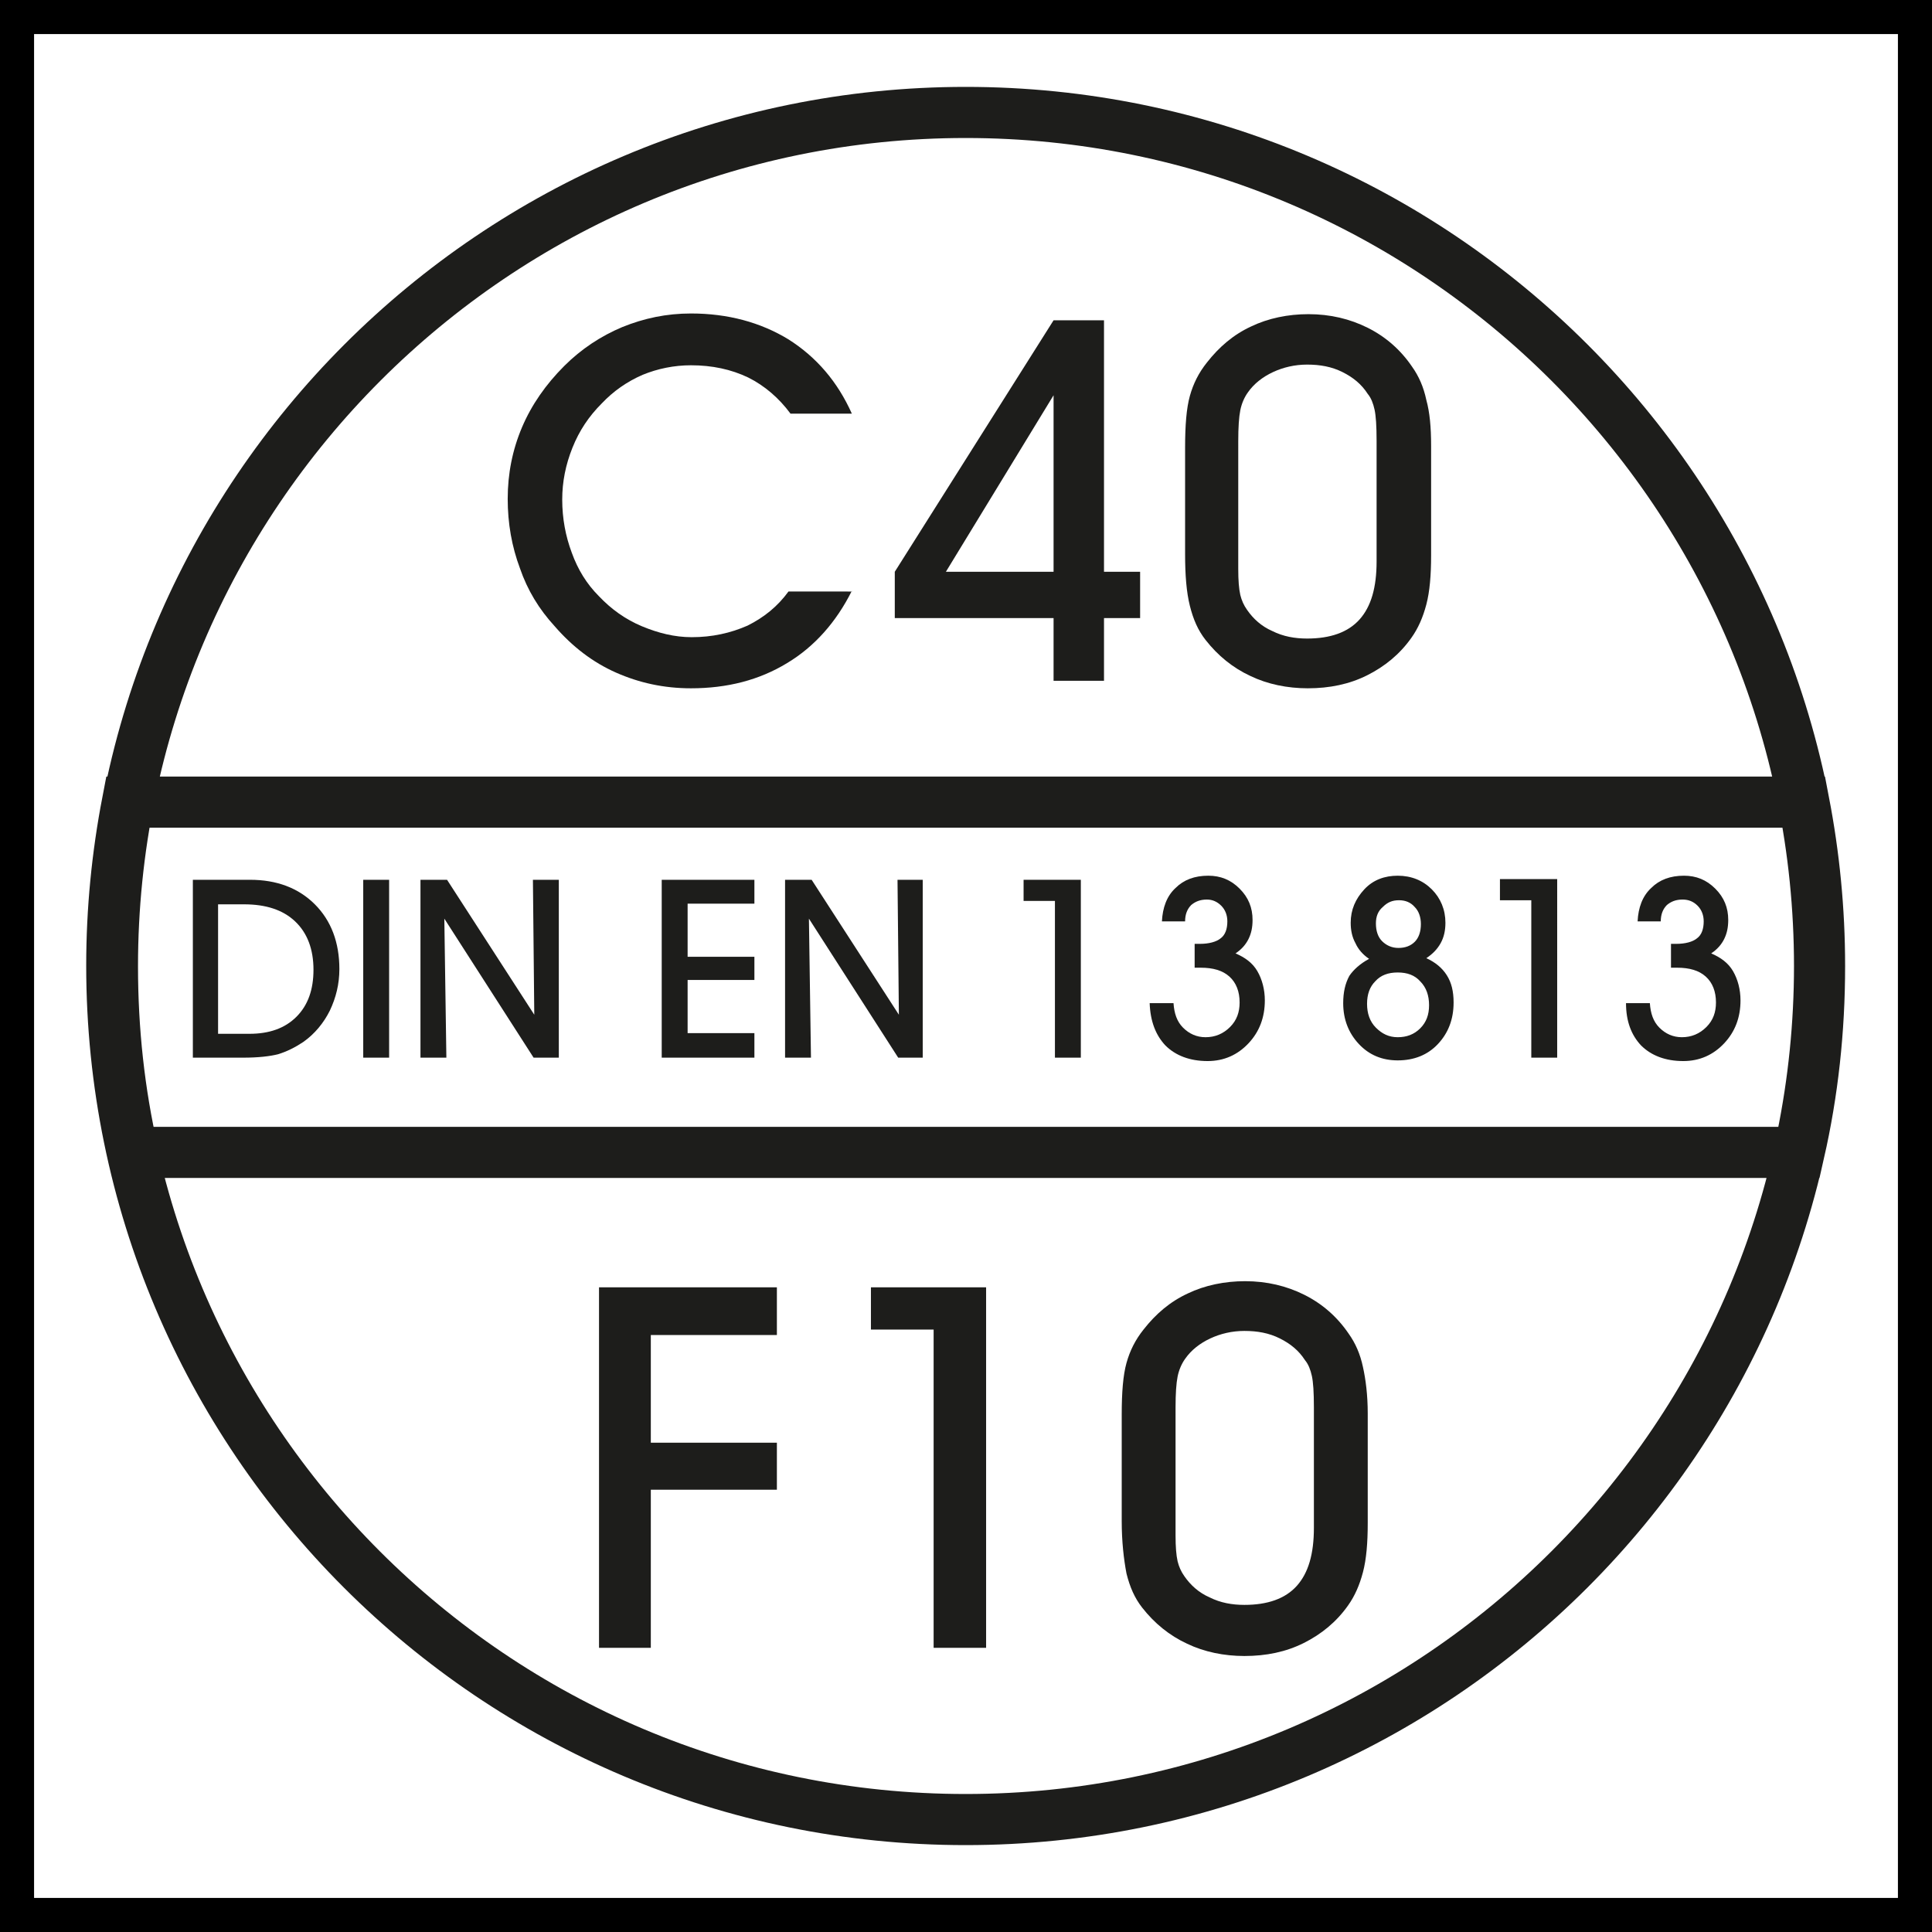 <?xml version="1.0" encoding="utf-8"?>
<!-- Generator: Adobe Illustrator 25.4.1, SVG Export Plug-In . SVG Version: 6.00 Build 0)  -->
<svg version="1.1" id="Ebene_1" xmlns="http://www.w3.org/2000/svg" xmlns:xlink="http://www.w3.org/1999/xlink" x="0px" y="0px"
	 viewBox="0 0 28.35 28.35" style="enable-background:new 0 0 28.35 28.35;" xml:space="preserve">
<style type="text/css">
	.st0{fill:none;stroke:#000000;stroke-miterlimit:10;}
	.st1{fill:none;stroke:#1D1D1B;stroke-width:0.75;stroke-miterlimit:2.613;}
	.st2{fill:#1D1D1B;}
</style>
<rect y="0" class="st0" width="28.35" height="28.35"/>
<g>
	<path class="st1" d="M26.47,11.77c0.15,0.78,0.23,1.58,0.23,2.4c0,6.92-5.61,12.53-12.53,12.53c-6.92,0-12.53-5.61-12.53-12.53
		c0-0.82,0.08-1.62,0.23-2.4H26.47L26.47,11.77z M14.17,1.65c6.92,0,12.53,5.61,12.53,12.53c0,0.94-0.1,1.85-0.3,2.73H1.95
		c-0.2-0.88-0.3-1.79-0.3-2.73C1.65,7.26,7.26,1.65,14.17,1.65L14.17,1.65z"/>
	<path class="st2" d="M23.86,14.72h0.35c0.01,0.15,0.05,0.27,0.14,0.36c0.09,0.09,0.2,0.14,0.33,0.14c0.14,0,0.26-0.05,0.36-0.15
		c0.1-0.1,0.14-0.22,0.14-0.36c0-0.16-0.05-0.29-0.15-0.38c-0.1-0.09-0.24-0.13-0.42-0.13c-0.03,0-0.04,0-0.06,0
		c-0.01,0-0.02,0-0.03,0v-0.35c0.01,0,0.02,0,0.03,0c0.01,0,0.03,0,0.05,0c0.13,0,0.24-0.03,0.3-0.08c0.07-0.05,0.1-0.14,0.1-0.25
		c0-0.09-0.03-0.17-0.09-0.23c-0.06-0.06-0.13-0.09-0.22-0.09c-0.1,0-0.17,0.03-0.23,0.08c-0.06,0.06-0.09,0.14-0.09,0.24h-0.34
		c0.01-0.2,0.07-0.37,0.2-0.49c0.12-0.12,0.28-0.18,0.48-0.18c0.18,0,0.33,0.06,0.46,0.19c0.13,0.13,0.19,0.28,0.19,0.46
		c0,0.11-0.02,0.2-0.06,0.28c-0.04,0.08-0.1,0.15-0.19,0.21c0.14,0.06,0.25,0.14,0.32,0.26c0.07,0.12,0.11,0.27,0.11,0.43
		c0,0.25-0.08,0.46-0.24,0.63c-0.16,0.17-0.36,0.26-0.6,0.26c-0.26,0-0.47-0.08-0.62-0.23C23.94,15.19,23.86,14.99,23.86,14.72
		L23.86,14.72z M22.85,15.52h-0.38v-2.31h-0.46v-0.31h0.84V15.52L22.85,15.52z M20.09,14.07c-0.09-0.06-0.16-0.14-0.2-0.23
		c-0.05-0.09-0.07-0.19-0.07-0.3c0-0.19,0.07-0.35,0.2-0.49c0.13-0.14,0.3-0.2,0.49-0.2c0.2,0,0.37,0.07,0.5,0.2
		c0.13,0.13,0.2,0.3,0.2,0.49c0,0.11-0.02,0.21-0.07,0.3c-0.05,0.09-0.12,0.16-0.21,0.22c0.13,0.06,0.23,0.14,0.3,0.25
		c0.07,0.11,0.1,0.24,0.1,0.4c0,0.25-0.08,0.45-0.23,0.61c-0.15,0.16-0.35,0.24-0.59,0.24c-0.23,0-0.42-0.08-0.57-0.24
		c-0.15-0.16-0.23-0.36-0.23-0.6c0-0.16,0.03-0.29,0.09-0.4C19.86,14.23,19.96,14.14,20.09,14.07L20.09,14.07z M20.19,13.55
		c0,0.11,0.03,0.2,0.09,0.26c0.06,0.06,0.14,0.1,0.24,0.1c0.1,0,0.18-0.03,0.24-0.09c0.06-0.06,0.09-0.15,0.09-0.26
		c0-0.1-0.03-0.19-0.09-0.25c-0.06-0.07-0.14-0.1-0.23-0.1c-0.1,0-0.17,0.03-0.24,0.1C20.22,13.37,20.19,13.45,20.19,13.55
		L20.19,13.55z M20.06,14.73c0,0.14,0.04,0.26,0.13,0.35c0.09,0.09,0.19,0.14,0.32,0.14c0.13,0,0.24-0.04,0.33-0.13
		c0.09-0.09,0.13-0.2,0.13-0.34c0-0.14-0.04-0.26-0.13-0.35c-0.08-0.09-0.19-0.13-0.33-0.13c-0.14,0-0.25,0.04-0.33,0.13
		C20.1,14.48,20.06,14.59,20.06,14.73L20.06,14.73z"/>
	<path class="st2" d="M16.87,14.72h0.35c0.01,0.15,0.05,0.27,0.14,0.36c0.09,0.09,0.2,0.14,0.33,0.14c0.14,0,0.26-0.05,0.36-0.15
		c0.1-0.1,0.14-0.22,0.14-0.36c0-0.16-0.05-0.29-0.15-0.38c-0.1-0.09-0.24-0.13-0.42-0.13c-0.03,0-0.04,0-0.06,0
		c-0.01,0-0.02,0-0.03,0v-0.35c0.01,0,0.02,0,0.03,0c0.01,0,0.03,0,0.05,0c0.13,0,0.24-0.03,0.3-0.08c0.07-0.05,0.1-0.14,0.1-0.25
		c0-0.09-0.03-0.17-0.09-0.23c-0.06-0.06-0.13-0.09-0.21-0.09c-0.1,0-0.17,0.03-0.23,0.08c-0.06,0.06-0.09,0.14-0.09,0.24h-0.34
		c0.01-0.2,0.07-0.37,0.2-0.49c0.12-0.12,0.28-0.18,0.48-0.18c0.18,0,0.33,0.06,0.46,0.19c0.13,0.13,0.19,0.28,0.19,0.46
		c0,0.11-0.02,0.2-0.06,0.28c-0.04,0.08-0.1,0.15-0.19,0.21c0.14,0.06,0.25,0.14,0.32,0.26c0.07,0.12,0.11,0.27,0.11,0.43
		c0,0.25-0.08,0.46-0.24,0.63c-0.16,0.17-0.36,0.26-0.6,0.26c-0.26,0-0.47-0.08-0.62-0.23C16.96,15.19,16.88,14.99,16.87,14.72
		L16.87,14.72z"/>
	<polygon class="st2" points="15.86,15.52 15.48,15.52 15.48,13.22 15.02,13.22 15.02,12.91 15.86,12.91 15.86,15.52 	"/>
	<path class="st2" d="M11.9,15.52h-0.38v-2.61h0.39l1.28,1.98l-0.02-1.98h0.37v2.61h-0.36l-1.31-2.04L11.9,15.52L11.9,15.52z
		 M11.06,15.52H9.71v-2.61h1.36v0.35h-0.98v0.78h0.98v0.34h-0.98v0.78h0.98V15.52L11.06,15.52z M6.55,15.52H6.17v-2.61h0.39
		l1.28,1.98l-0.02-1.98H8.2v2.61H7.83l-1.31-2.04L6.55,15.52L6.55,15.52z M5.71,15.52H5.33v-2.61h0.38V15.52L5.71,15.52z
		 M3.57,15.52H2.83v-2.61h0.84c0.39,0,0.71,0.12,0.95,0.36c0.24,0.24,0.36,0.56,0.36,0.95c0,0.22-0.05,0.42-0.14,0.61
		c-0.09,0.18-0.22,0.34-0.39,0.46c-0.12,0.08-0.24,0.14-0.37,0.18C3.96,15.5,3.79,15.52,3.57,15.52L3.57,15.52z M3.2,15.17h0.46
		c0.29,0,0.52-0.08,0.69-0.25c0.17-0.17,0.25-0.4,0.25-0.69c0-0.3-0.09-0.54-0.27-0.71c-0.18-0.17-0.43-0.25-0.75-0.25H3.2V15.17
		L3.2,15.17z"/>
	<path class="st2" d="M12.5,8.67c-0.23,0.46-0.55,0.82-0.95,1.06c-0.41,0.25-0.88,0.37-1.41,0.37c-0.4,0-0.76-0.08-1.1-0.23
		C8.7,9.72,8.4,9.49,8.14,9.19c-0.23-0.25-0.4-0.53-0.51-0.85C7.51,8.02,7.45,7.68,7.45,7.32c0-0.37,0.07-0.72,0.21-1.05
		c0.14-0.33,0.35-0.63,0.62-0.9C8.53,5.12,8.82,4.93,9.13,4.8C9.45,4.67,9.78,4.6,10.14,4.6c0.54,0,1.02,0.13,1.43,0.38
		c0.41,0.26,0.72,0.62,0.93,1.09h-0.9c-0.17-0.23-0.38-0.41-0.62-0.53c-0.25-0.12-0.53-0.18-0.84-0.18c-0.25,0-0.49,0.05-0.71,0.14
		C9.2,5.6,9,5.74,8.83,5.92C8.64,6.11,8.5,6.32,8.4,6.57c-0.1,0.25-0.15,0.5-0.15,0.76c0,0.28,0.05,0.54,0.14,0.78
		c0.09,0.25,0.22,0.46,0.4,0.64c0.18,0.19,0.39,0.34,0.63,0.44c0.24,0.1,0.48,0.16,0.73,0.16c0.3,0,0.57-0.06,0.82-0.17
		c0.24-0.12,0.44-0.28,0.6-0.5H12.5L12.5,8.67z"/>
	<path class="st2" d="M16.2,9.99h-0.74V9.07h-2.33V8.39l2.33-3.69h0.74v3.69h0.53v0.68H16.2V9.99L16.2,9.99z M15.46,8.39V5.8
		l-1.58,2.59H15.46L15.46,8.39z"/>
	<path class="st2" d="M17.39,8.13V6.57c0-0.33,0.02-0.58,0.07-0.76c0.05-0.18,0.13-0.34,0.25-0.49c0.18-0.23,0.39-0.41,0.65-0.53
		c0.25-0.12,0.54-0.18,0.84-0.18c0.32,0,0.61,0.07,0.87,0.2c0.26,0.13,0.48,0.32,0.65,0.57c0.1,0.14,0.17,0.3,0.21,0.49
		C20.98,6.05,21,6.27,21,6.54v1.61c0,0.29-0.02,0.53-0.07,0.72c-0.05,0.19-0.12,0.35-0.22,0.49c-0.17,0.24-0.39,0.42-0.65,0.55
		c-0.26,0.13-0.55,0.19-0.87,0.19c-0.3,0-0.59-0.06-0.84-0.18c-0.26-0.12-0.48-0.3-0.66-0.53c-0.11-0.14-0.18-0.3-0.23-0.5
		C17.41,8.69,17.39,8.44,17.39,8.13L17.39,8.13z M18.17,8.27v0.08c0,0.17,0.01,0.29,0.03,0.38c0.02,0.08,0.05,0.15,0.1,0.22
		c0.09,0.13,0.21,0.24,0.37,0.31c0.16,0.08,0.33,0.11,0.51,0.11c0.34,0,0.6-0.09,0.77-0.28c0.17-0.19,0.25-0.47,0.25-0.85V6.47
		c0-0.22-0.01-0.37-0.03-0.46c-0.02-0.09-0.05-0.17-0.1-0.23c-0.09-0.14-0.21-0.24-0.37-0.32c-0.16-0.08-0.33-0.11-0.52-0.11
		c-0.18,0-0.35,0.04-0.5,0.11c-0.15,0.07-0.28,0.17-0.37,0.3c-0.05,0.07-0.09,0.16-0.11,0.26c-0.02,0.1-0.03,0.25-0.03,0.45V8.27
		L18.17,8.27z"/>
	<polygon class="st2" points="8.79,24.18 8.79,18.89 11.4,18.89 11.4,19.59 9.55,19.59 9.55,21.17 11.4,21.17 11.4,21.86 
		9.55,21.86 9.55,24.18 8.79,24.18 	"/>
	<polygon class="st2" points="14.47,24.18 13.7,24.18 13.7,19.51 12.78,19.51 12.78,18.89 14.47,18.89 14.47,24.18 	"/>
	<path class="st2" d="M16.46,22.32v-1.56c0-0.33,0.02-0.58,0.07-0.76c0.05-0.18,0.13-0.34,0.25-0.49c0.18-0.23,0.39-0.41,0.65-0.53
		c0.25-0.12,0.54-0.18,0.84-0.18c0.32,0,0.61,0.07,0.87,0.2c0.26,0.13,0.48,0.32,0.65,0.57c0.1,0.14,0.17,0.3,0.21,0.49
		c0.04,0.18,0.07,0.41,0.07,0.68v1.61c0,0.29-0.02,0.53-0.07,0.72c-0.05,0.19-0.12,0.35-0.22,0.49c-0.17,0.24-0.39,0.42-0.65,0.55
		c-0.26,0.13-0.55,0.19-0.87,0.19c-0.3,0-0.59-0.06-0.84-0.18c-0.26-0.12-0.48-0.3-0.66-0.53c-0.11-0.14-0.18-0.3-0.23-0.5
		C16.49,22.88,16.46,22.62,16.46,22.32L16.46,22.32z M17.25,22.45v0.08c0,0.17,0.01,0.29,0.03,0.38c0.02,0.08,0.05,0.15,0.1,0.22
		c0.09,0.13,0.21,0.24,0.37,0.31c0.16,0.08,0.33,0.11,0.51,0.11c0.34,0,0.6-0.09,0.77-0.28c0.17-0.19,0.25-0.47,0.25-0.85v-1.77
		c0-0.22-0.01-0.37-0.03-0.46c-0.02-0.09-0.05-0.17-0.1-0.23c-0.09-0.14-0.21-0.24-0.37-0.32c-0.16-0.08-0.33-0.11-0.52-0.11
		c-0.18,0-0.35,0.04-0.5,0.11c-0.15,0.07-0.28,0.17-0.37,0.3c-0.05,0.07-0.09,0.16-0.11,0.26c-0.02,0.1-0.03,0.25-0.03,0.45V22.45
		L17.25,22.45z"/>
</g>
</svg>
